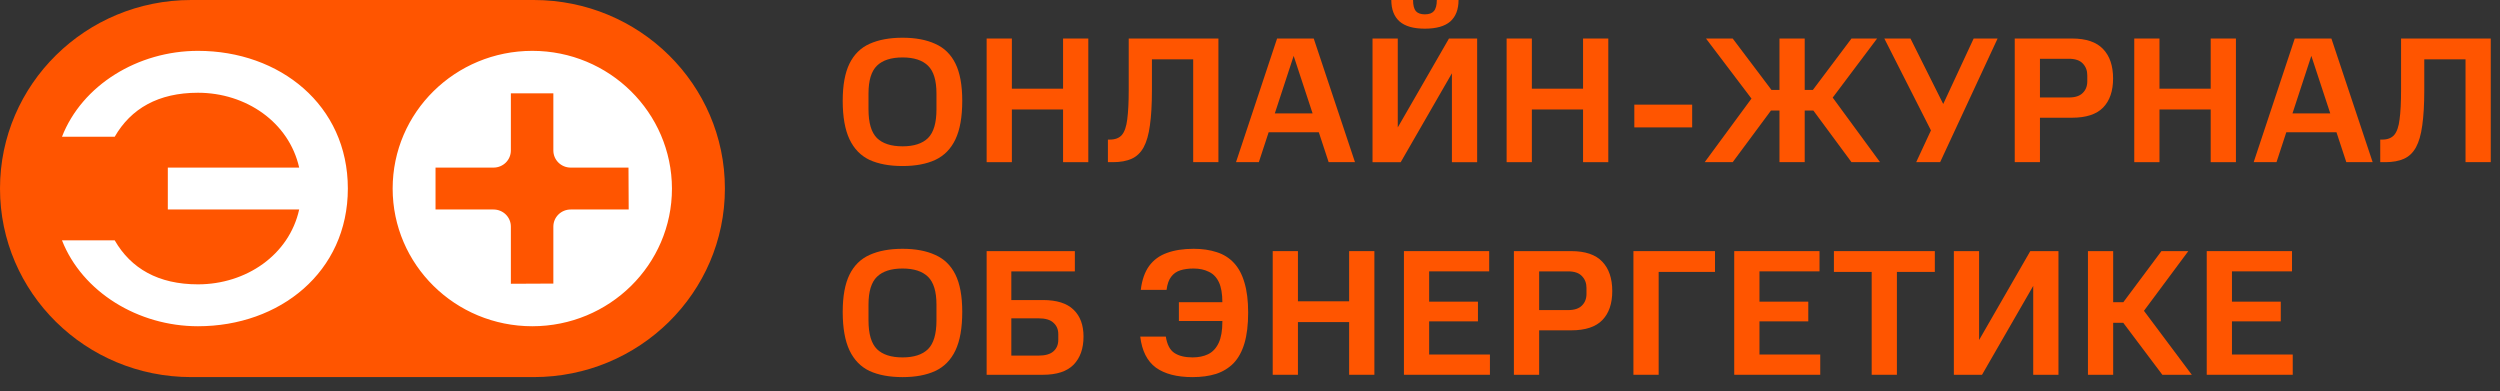 <svg width="179" height="28" viewBox="0 0 179 28" fill="none" xmlns="http://www.w3.org/2000/svg">
<rect x="0" y="0" width="179" height="28" fill="#333333" stroke="none"/>
<g clip-path="url(#clip0_167_5752)">
<path d="M13.691 27C6.127 27 0 20.959 0 13.5C0 6.041 6.127 0 13.691 0H38.212C45.777 0 51.903 6.041 51.903 13.5C51.903 20.959 45.777 27 38.212 27H13.691Z" fill="#FF5500"/>
<path d="M38.113 3.641C32.595 3.641 28.114 8.045 28.114 13.5C28.114 18.941 32.581 23.359 38.113 23.359C43.631 23.359 48.112 18.954 48.112 13.5C48.098 8.059 43.631 3.641 38.113 3.641ZM40.865 15C40.174 15 39.62 15.545 39.62 16.227V20.304L36.578 20.318V16.227C36.578 15.545 36.025 15 35.333 15H31.184V12H35.333C36.025 12 36.578 11.454 36.578 10.772V6.682H39.62V10.772C39.62 11.454 40.174 12 40.865 12H45L45.014 15H40.865ZM24.906 13.5C24.906 19.486 20.024 23.359 14.174 23.359C9.886 23.359 5.89 20.904 4.438 17.209H8.213C9.375 19.227 11.339 20.359 14.174 20.359C17.617 20.359 20.701 18.259 21.421 15H12.016V12H21.421C20.688 8.741 17.604 6.641 14.174 6.641C11.339 6.641 9.375 7.772 8.213 9.791H4.438C5.876 6.095 9.873 3.641 14.174 3.641C20.024 3.641 24.906 7.513 24.906 13.5Z" fill="white"/>
</g>
<path d="M67.051 7.834C67.051 8.8 66.849 9.484 66.444 9.886C66.04 10.28 65.433 10.477 64.624 10.477C63.807 10.477 63.196 10.28 62.791 9.886C62.387 9.484 62.185 8.8 62.185 7.834V6.692C62.185 5.759 62.387 5.096 62.791 4.703C63.196 4.309 63.807 4.113 64.624 4.113C65.433 4.113 66.04 4.309 66.444 4.703C66.849 5.096 67.051 5.759 67.051 6.692V7.834ZM60.338 7.218C60.338 8.372 60.501 9.292 60.826 9.976C61.152 10.661 61.631 11.152 62.264 11.452C62.906 11.743 63.692 11.888 64.624 11.888C65.547 11.888 66.326 11.743 66.959 11.452C67.6 11.152 68.084 10.661 68.409 9.976C68.734 9.292 68.897 8.372 68.897 7.218C68.897 6.097 68.734 5.207 68.409 4.549C68.084 3.89 67.6 3.42 66.959 3.137C66.326 2.847 65.547 2.701 64.624 2.701C63.692 2.701 62.906 2.847 62.264 3.137C61.631 3.42 61.152 3.89 60.826 4.549C60.501 5.207 60.338 6.097 60.338 7.218Z" fill="#FF5500"/>
<path d="M70.643 2.758V11.611H72.45V7.839H76.116V11.611H77.923V2.758H76.116V6.351H72.45V2.758H70.643Z" fill="#FF5500"/>
<path d="M79.326 9.994V11.611H79.682C80.219 11.611 80.667 11.53 81.027 11.367C81.388 11.205 81.674 10.931 81.885 10.546C82.095 10.161 82.245 9.639 82.333 8.981C82.43 8.314 82.478 7.475 82.478 6.466V4.246H85.432V11.611H87.239V2.758H80.816V6.466C80.816 7.33 80.781 8.023 80.711 8.544C80.649 9.058 80.522 9.43 80.328 9.661C80.135 9.883 79.849 9.994 79.471 9.994H79.326Z" fill="#FF5500"/>
<path d="M91.439 2.758L88.498 11.611H90.133L93.034 2.758H91.439ZM90.516 9.468H94.986V8.121H90.516V9.468ZM92.217 2.758L95.131 11.611H97.017L94.063 2.758H92.217Z" fill="#FF5500"/>
<path d="M103.957 5.248V11.612H105.764V2.759H103.746L100.08 9.123V2.759H98.273V11.612H100.291L103.957 5.248ZM99.618 0C99.618 0.676 99.816 1.189 100.212 1.54C100.608 1.882 101.21 2.053 102.019 2.053C102.836 2.053 103.443 1.882 103.839 1.54C104.234 1.189 104.432 0.676 104.432 0H102.876C102.876 0.368 102.806 0.633 102.665 0.796C102.533 0.95 102.318 1.027 102.019 1.027C101.729 1.027 101.513 0.95 101.373 0.796C101.241 0.633 101.175 0.368 101.175 0H99.618Z" fill="#FF5500"/>
<path d="M107.874 2.758V11.611H109.681V7.839H113.347V11.611H115.154V2.758H113.347V6.351H109.681V2.758H107.874Z" fill="#FF5500"/>
<path d="M117.018 7.492V9.122H121.159V7.492H117.018Z" fill="#FF5500"/>
<path d="M125.511 7.197L127.371 7.146L124.061 2.758H122.148L125.511 7.197ZM125.709 6.646L122.056 11.611H124.061L127.371 7.146L125.709 6.646ZM127.41 2.758V11.611H129.217V2.758H127.41ZM126.553 7.916H130.536V6.44H126.474L126.553 7.916ZM132.567 2.758L129.27 7.146H131.103L134.4 2.758H132.567ZM129.27 7.146L132.567 11.611H134.611L130.971 6.646L129.27 7.146Z" fill="#FF5500"/>
<path d="M134.918 2.758L138.492 9.802L139.903 8.981L136.79 2.758H134.918ZM137.199 11.611H138.914L143.028 2.758H141.314L137.199 11.611Z" fill="#FF5500"/>
<path d="M144.255 2.758V11.611H146.061V8.429H148.356C149.367 8.429 150.11 8.185 150.585 7.698C151.059 7.21 151.297 6.517 151.297 5.619C151.297 4.712 151.059 4.011 150.585 3.515C150.11 3.01 149.367 2.758 148.356 2.758H144.255ZM149.45 5.824C149.45 6.167 149.341 6.445 149.121 6.658C148.91 6.872 148.58 6.979 148.132 6.979H146.061V4.208H148.132C148.589 4.208 148.923 4.323 149.134 4.554C149.345 4.776 149.45 5.055 149.45 5.388V5.824Z" fill="#FF5500"/>
<path d="M152.813 2.758V11.611H154.619V7.839H158.286V11.611H160.092V2.758H158.286V6.351H154.619V2.758H152.813Z" fill="#FF5500"/>
<path d="M164.304 2.758L161.363 11.611H162.998L165.899 2.758H164.304ZM163.38 9.468H167.851V8.121H163.38V9.468ZM165.082 2.758L167.996 11.611H169.882L166.928 2.758H165.082Z" fill="#FF5500"/>
<path d="M170.426 9.994V11.611H170.782C171.318 11.611 171.766 11.53 172.127 11.367C172.487 11.205 172.773 10.931 172.984 10.546C173.195 10.161 173.345 9.639 173.433 8.981C173.529 8.314 173.578 7.475 173.578 6.466V4.246H176.532V11.611H178.338V2.758H171.916V6.466C171.916 7.33 171.881 8.023 171.81 8.544C171.749 9.058 171.621 9.43 171.428 9.661C171.235 9.883 170.949 9.994 170.571 9.994H170.426Z" fill="#FF5500"/>
<path d="M67.051 22.947C67.051 23.913 66.849 24.598 66.444 25C66.04 25.393 65.433 25.59 64.624 25.59C63.807 25.59 63.196 25.393 62.791 25C62.387 24.598 62.185 23.913 62.185 22.947V21.805C62.185 20.872 62.387 20.209 62.791 19.816C63.196 19.423 63.807 19.226 64.624 19.226C65.433 19.226 66.04 19.423 66.444 19.816C66.849 20.209 67.051 20.872 67.051 21.805V22.947ZM60.338 22.331C60.338 23.486 60.501 24.405 60.826 25.09C61.152 25.774 61.631 26.266 62.264 26.565C62.906 26.856 63.692 27.001 64.624 27.001C65.547 27.001 66.326 26.856 66.959 26.565C67.6 26.266 68.084 25.774 68.409 25.09C68.734 24.405 68.897 23.486 68.897 22.331C68.897 21.21 68.734 20.321 68.409 19.662C68.084 19.003 67.6 18.533 66.959 18.251C66.326 17.96 65.547 17.814 64.624 17.814C63.692 17.814 62.906 17.96 62.264 18.251C61.631 18.533 61.152 19.003 60.826 19.662C60.501 20.321 60.338 21.21 60.338 22.331Z" fill="#FF5500"/>
<path d="M70.643 17.98V26.834H74.678C75.663 26.834 76.394 26.594 76.867 26.115C77.342 25.628 77.58 24.956 77.58 24.101C77.58 23.271 77.342 22.63 76.867 22.176C76.394 21.714 75.663 21.483 74.678 21.483H72.411V17.98H70.643ZM75.773 24.332C75.773 24.674 75.659 24.948 75.43 25.153C75.202 25.358 74.846 25.461 74.362 25.461H72.411V22.792H74.362C74.854 22.792 75.21 22.899 75.43 23.113C75.659 23.318 75.773 23.588 75.773 23.921V24.332ZM70.643 17.98V19.43H76.96V17.98H70.643Z" fill="#FF5500"/>
<path d="M81.641 24.102C81.763 25.12 82.136 25.859 82.761 26.321C83.394 26.775 84.268 27.001 85.386 27.001C86.019 27.001 86.581 26.924 87.074 26.77C87.566 26.608 87.983 26.351 88.327 26.001C88.669 25.641 88.929 25.166 89.104 24.576C89.28 23.978 89.368 23.246 89.368 22.382C89.368 21.535 89.28 20.821 89.104 20.239C88.937 19.658 88.687 19.187 88.352 18.828C88.018 18.469 87.61 18.212 87.127 18.058C86.642 17.896 86.089 17.814 85.464 17.814C84.727 17.814 84.088 17.913 83.552 18.11C83.025 18.298 82.603 18.606 82.286 19.033C81.97 19.461 81.768 20.034 81.68 20.753H83.526C83.578 20.342 83.689 20.03 83.856 19.816C84.022 19.594 84.242 19.44 84.514 19.354C84.788 19.269 85.1 19.226 85.452 19.226C85.874 19.226 86.238 19.303 86.546 19.457C86.863 19.602 87.104 19.85 87.271 20.201C87.438 20.552 87.522 21.039 87.522 21.664V23.037C87.522 23.67 87.434 24.174 87.258 24.551C87.082 24.927 86.832 25.197 86.507 25.359C86.189 25.513 85.816 25.59 85.386 25.59C84.84 25.59 84.405 25.483 84.08 25.269C83.763 25.055 83.561 24.666 83.474 24.102H81.641ZM84.409 22.985H88.352V21.638H84.409V22.985Z" fill="#FF5500"/>
<path d="M91.126 17.98V26.834H92.932V23.061H96.598V26.834H98.406V17.98H96.598V21.573H92.932V17.98H91.126Z" fill="#FF5500"/>
<path d="M100.521 17.98V26.834H106.679V25.384H102.327V23.01H105.821V21.599H102.327V19.43H106.626V17.98H100.521Z" fill="#FF5500"/>
<path d="M108.395 17.98V26.834H110.203V23.652H112.497C113.508 23.652 114.251 23.408 114.725 22.92C115.2 22.433 115.438 21.74 115.438 20.842C115.438 19.935 115.2 19.234 114.725 18.738C114.251 18.233 113.508 17.98 112.497 17.98H108.395ZM113.592 21.047C113.592 21.389 113.482 21.667 113.262 21.881C113.051 22.095 112.722 22.202 112.273 22.202H110.203V19.43H112.273C112.73 19.43 113.064 19.546 113.275 19.777C113.486 19.999 113.592 20.277 113.592 20.611V21.047Z" fill="#FF5500"/>
<path d="M116.953 17.98V26.834H118.76V19.469H122.794V17.98H116.953Z" fill="#FF5500"/>
<path d="M124.171 17.98V26.834H130.33V25.384H125.978V23.01H129.473V21.599H125.978V19.43H130.277V17.98H124.171Z" fill="#FF5500"/>
<path d="M134.012 19.469V26.834H135.818V19.469H138.534V17.98H131.308V19.469H134.012Z" fill="#FF5500"/>
<path d="M145.579 20.47V26.834H147.386V17.98H145.368L141.703 24.345V17.98H139.896V26.834H141.913L145.579 20.47Z" fill="#FF5500"/>
<path d="M149.497 17.98V26.834H151.303V17.98H149.497ZM150.762 23.113H152.423V21.637H150.762V23.113ZM151.475 22.381L154.824 26.834H156.933L153.228 21.881L151.475 22.381ZM154.758 17.98L151.475 22.381H153.413L156.683 17.98H154.758Z" fill="#FF5500"/>
<path d="M158.002 17.98V26.834H164.16V25.384H159.808V23.01H163.304V21.599H159.808V19.43H164.108V17.98H158.002Z" fill="#FF5500"/>
<defs>
<clipPath id="clip0_167_5752">
<rect width="52" height="27" fill="white"/>
</clipPath>
</defs>
</svg>
